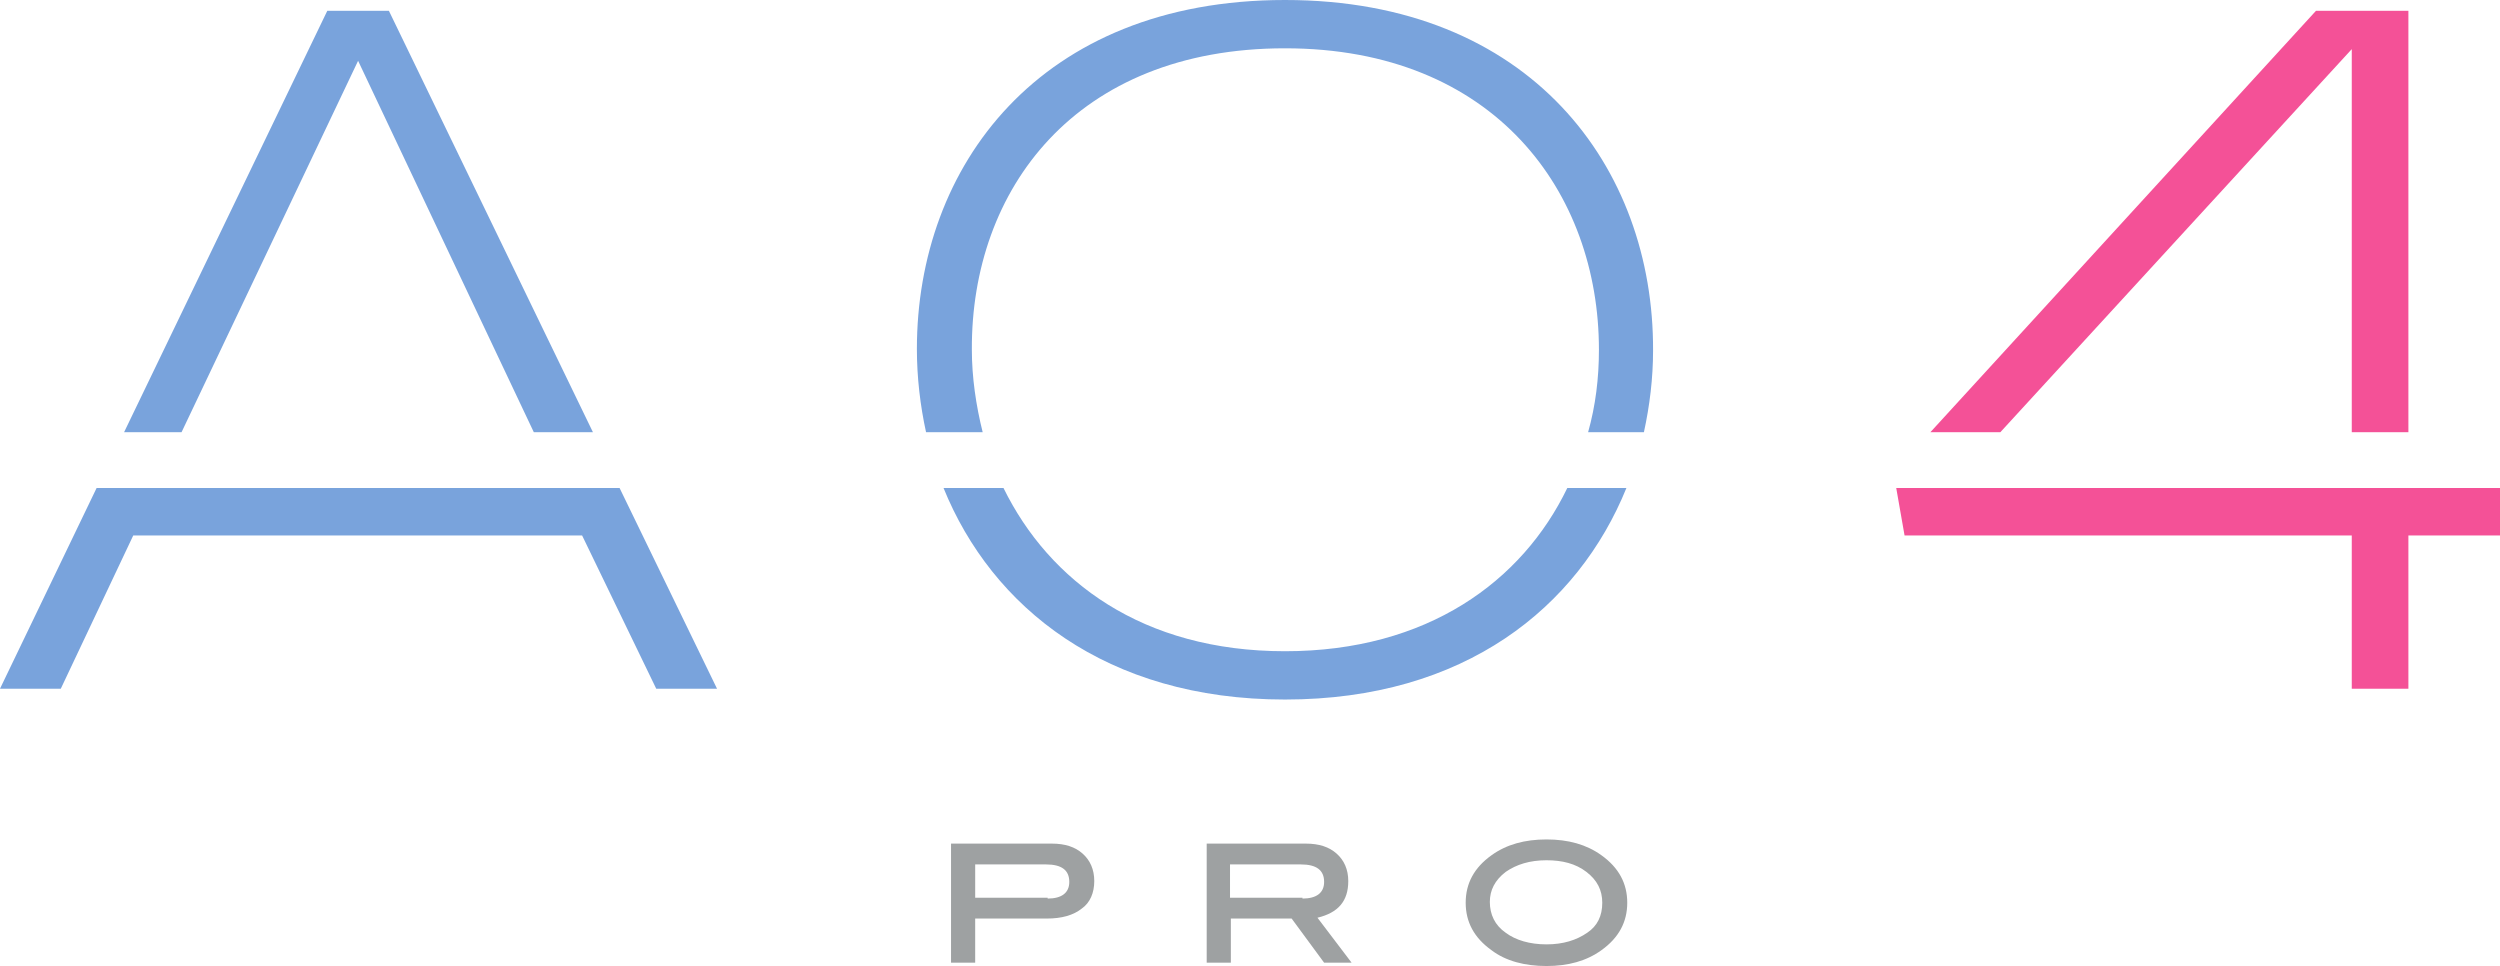 <?xml version="1.0" encoding="utf-8"?>
<!-- Generator: Adobe Illustrator 23.0.6, SVG Export Plug-In . SVG Version: 6.00 Build 0)  -->
<svg version="1.1" id="Calque_1" xmlns="http://www.w3.org/2000/svg" xmlns:xlink="http://www.w3.org/1999/xlink" x="0px" y="0px"
	 viewBox="0 0 300.2 116" style="enable-background:new 0 0 300.2 116;" xml:space="preserve">
<style type="text/css">
	.st0{fill:#9EA1A2;}
	.st1{fill:#79A3DC;}
	.st2{fill:#F45197;}
</style>
<g>
	<g>
		<path class="st0" d="M126.3,101.3c1.6,0,2.8,0.4,3.7,1.2c0.9,0.8,1.4,1.9,1.4,3.3c0,1.4-0.5,2.6-1.5,3.3c-1,0.8-2.4,1.2-4.2,1.2
			h-8.6v5.3h-2.9v-14.3H126.3z M125.8,107.9c1.7,0,2.6-0.7,2.6-2c0-1.4-0.9-2.1-2.8-2.1h-8.5v4H125.8z"/>
		<path class="st0" d="M162.3,115.6H159l-3.9-5.3h-7.3v5.3h-2.9v-14.3h11.9c1.6,0,2.8,0.4,3.7,1.2c0.9,0.8,1.4,1.9,1.4,3.3
			c0,2.4-1.2,3.8-3.7,4.4L162.3,115.6z M156.4,107.9c1.7,0,2.6-0.7,2.6-2c0-1.4-0.9-2.1-2.8-2.1h-8.5v4H156.4z"/>
		<path class="st0" d="M195.4,108.4c0,2.3-1,4.2-3.1,5.7c-1.8,1.3-4,1.9-6.6,1.9c-2.6,0-4.9-0.6-6.6-1.9c-2.1-1.5-3.1-3.4-3.1-5.7
			c0-2.3,1-4.2,3.1-5.7c1.8-1.3,4-1.9,6.6-1.9c2.6,0,4.8,0.6,6.6,1.9C194.4,104.2,195.4,106.1,195.4,108.4z M192.4,108.4
			c0-1.5-0.6-2.7-1.9-3.7c-1.3-1-2.9-1.4-4.8-1.4c-2,0-3.6,0.5-4.9,1.4c-1.3,1-1.9,2.2-1.9,3.6c0,1.5,0.6,2.8,1.9,3.7
			c1.2,0.9,2.9,1.4,4.9,1.4c2,0,3.6-0.5,4.9-1.4C191.8,111.2,192.4,110,192.4,108.4z"/>
	</g>
	<g>
		<path class="st1" d="M188.2,58.6c-5.4,11.2-16.8,19.6-33.9,19.6c-17.1,0-28.3-8.4-33.8-19.6h-7.2c5.8,14.3,19.5,25.4,41,25.4
			c21.6,0,35.2-11.1,41-25.4H188.2z"/>
		<path class="st1" d="M118,51.9c-0.8-3.2-1.3-6.6-1.3-9.9c-0.1-19.2,12.4-36.2,37.6-36.2S192,23.1,192,42c0,3.4-0.4,6.7-1.3,9.9
			h6.7c0.7-3.2,1.1-6.5,1.1-9.8c0.1-22-14.7-42.1-44.2-42.1s-44.2,20-44.2,41.9c0,3.4,0.4,6.8,1.1,10H118z"/>
	</g>
	<g>
		<polygon class="st1" points="21.8,51.9 43,7.3 64.1,51.9 71.2,51.9 46.7,1.3 39.3,1.3 14.9,51.9 		"/>
		<polygon class="st1" points="11.6,58.6 0,82.7 7.3,82.7 16,64.3 69.9,64.3 78.8,82.7 86.1,82.7 74.4,58.6 		"/>
	</g>
	<g>
		<polygon class="st2" points="240.2,51.9 282.4,5.9 282.4,51.9 289.2,51.9 289.2,1.3 278.1,1.3 231.8,51.9 		"/>
		<polygon class="st2" points="227.7,58.6 228.7,64.3 282.4,64.3 282.4,82.7 289.2,82.7 289.2,64.3 300.2,64.3 300.2,58.6 		"/>
	</g>
</g>
</svg>
